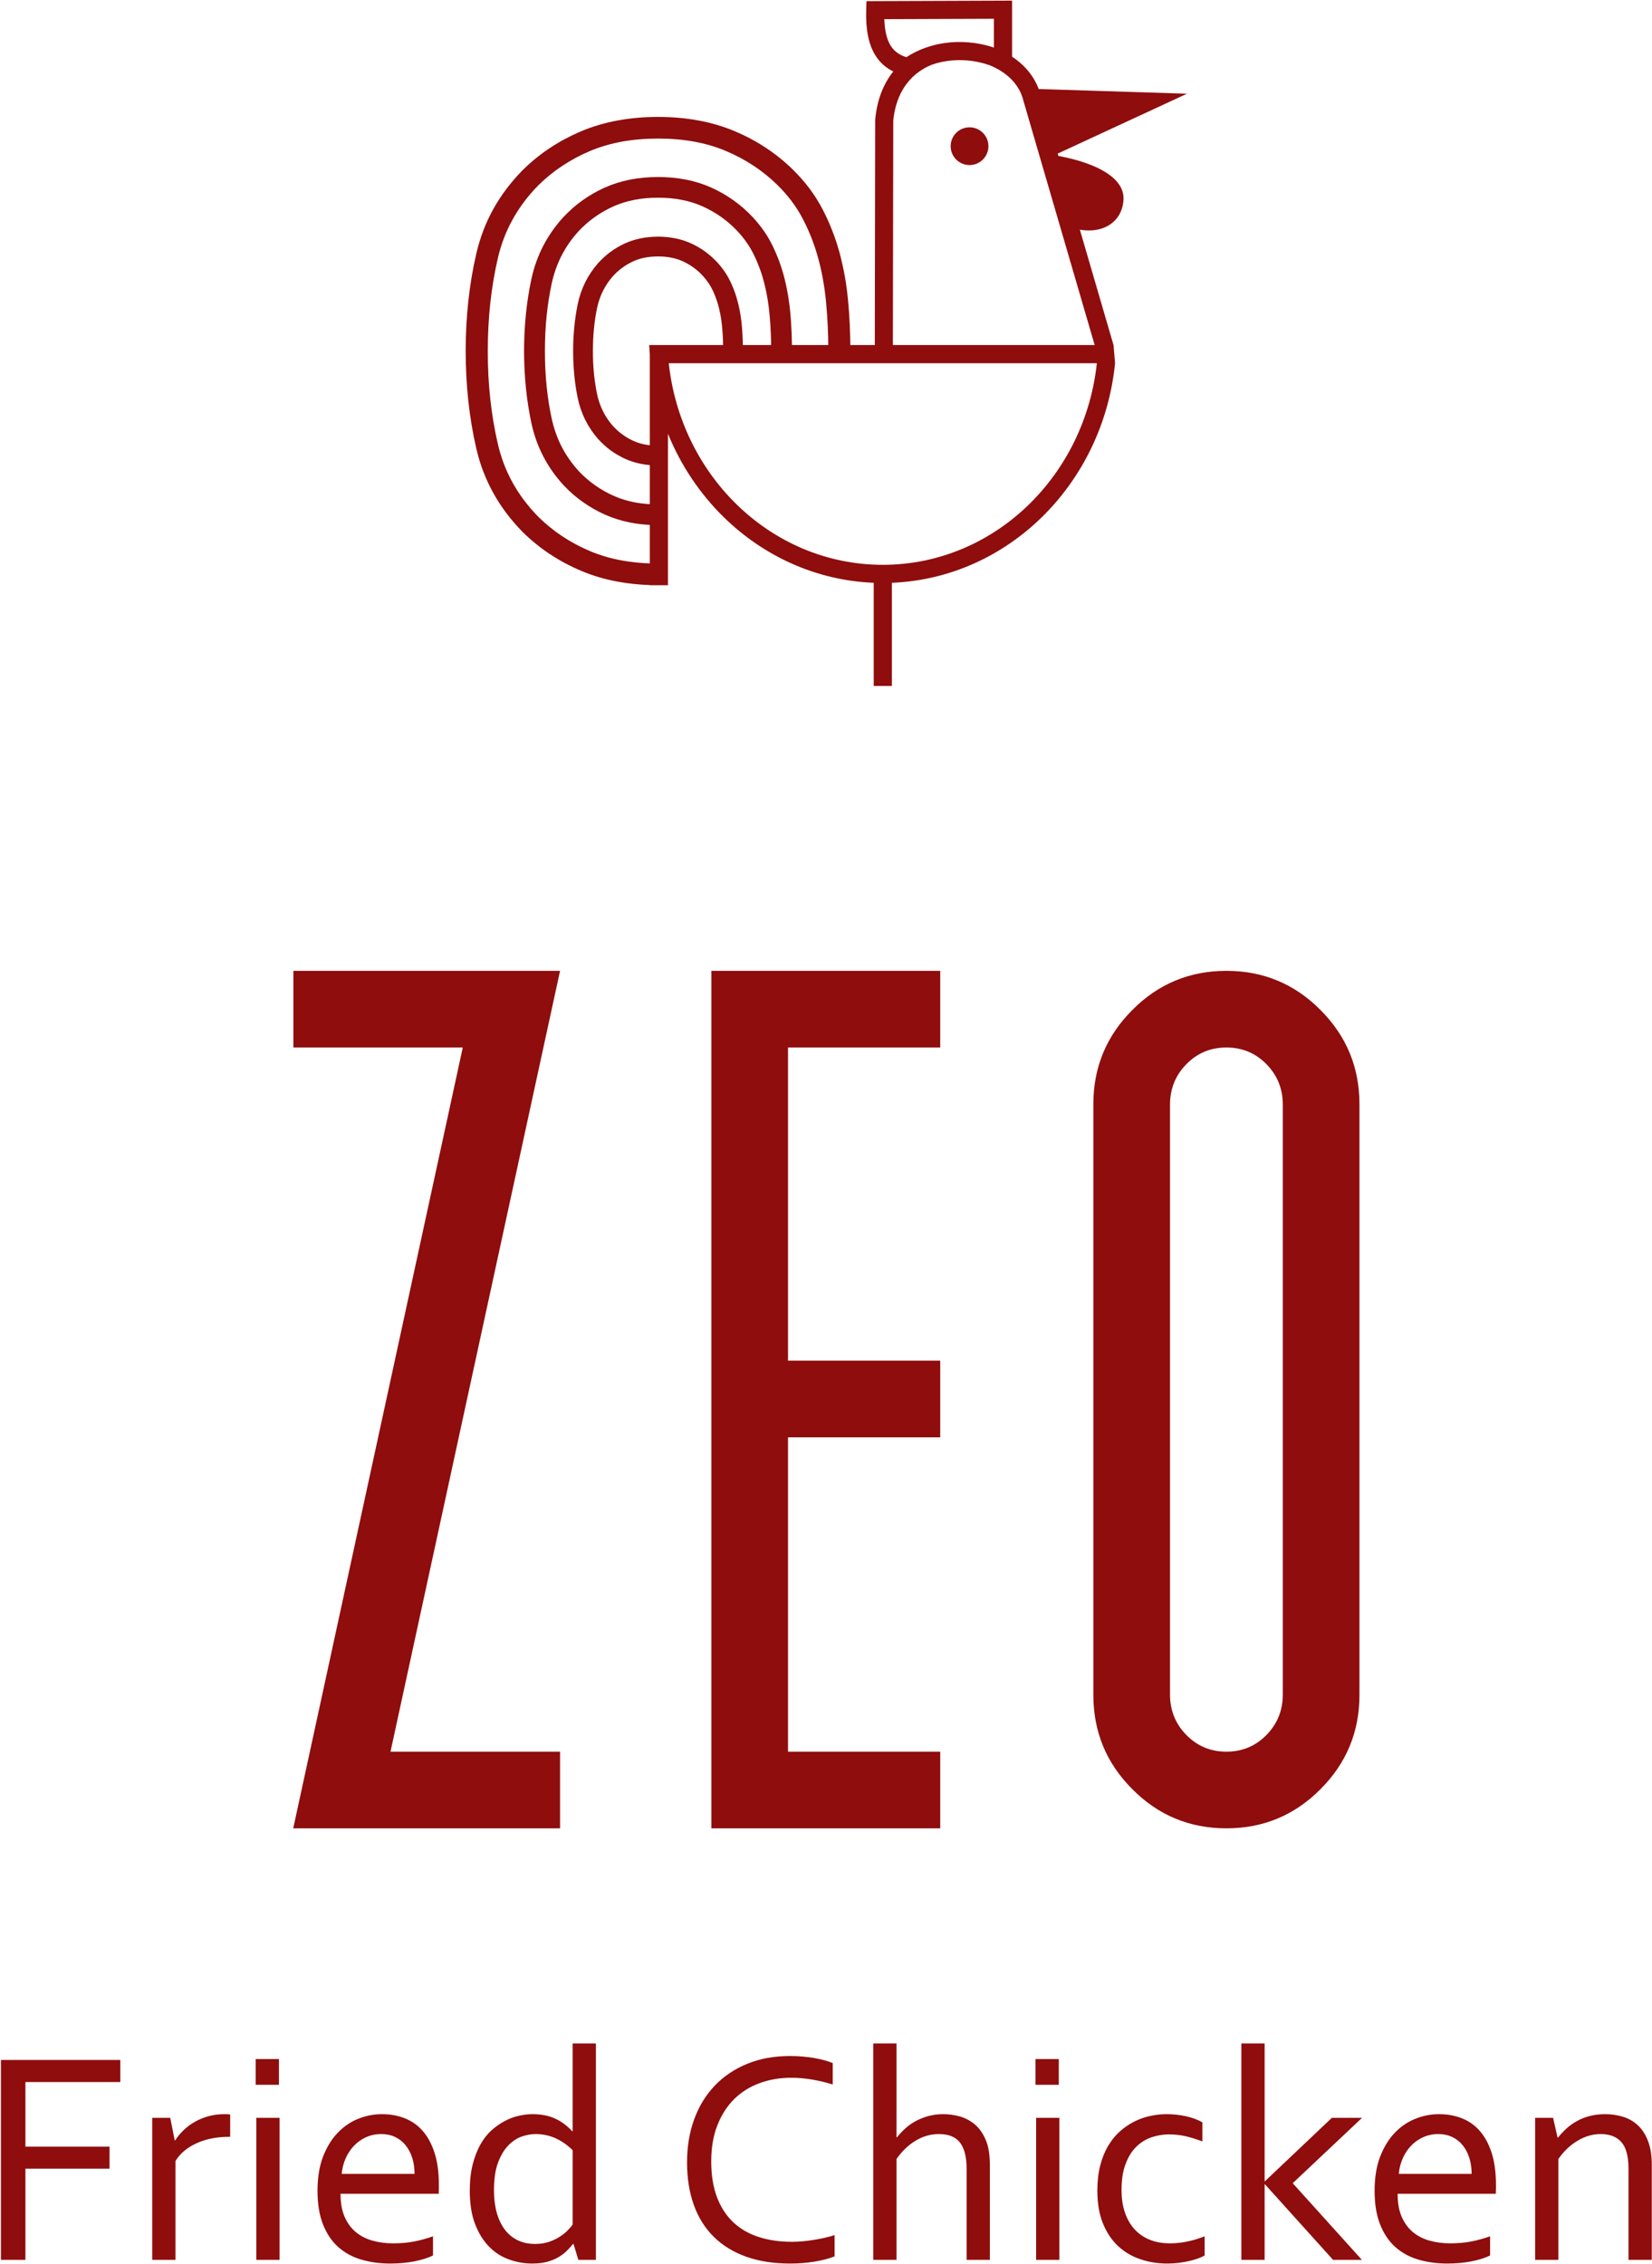 <svg width="818" height="1121" viewBox="0 0 818 1121" fill="none" xmlns="http://www.w3.org/2000/svg">
<path d="M277.315 905.269H145.191L229.147 518.658H145.282V480.701H277.315L193.36 867.313H277.315V905.269ZM465.56 905.269H352.234V480.701H465.56V518.658H390.19V673.736H465.56V711.692H390.19V867.313H465.56V905.269ZM673.145 839.207C673.145 857.462 666.728 873.006 653.806 885.929C640.973 898.852 625.429 905.269 607.264 905.269C589.099 905.269 573.556 898.852 560.722 885.929C547.799 873.006 541.382 857.462 541.382 839.207V546.763C541.382 528.508 547.799 512.965 560.722 500.041C573.556 487.118 589.099 480.701 607.264 480.701C625.429 480.701 640.973 487.118 653.806 500.041C666.728 512.965 673.145 528.508 673.145 546.763V839.207ZM635.189 839.026V546.943C635.189 539.082 632.477 532.395 627.056 526.882C621.633 521.369 615.036 518.658 607.264 518.658C599.492 518.658 592.895 521.369 587.473 526.882C582.05 532.395 579.339 539.082 579.339 546.943V839.026C579.339 846.889 582.05 853.577 587.473 859.089C592.895 864.601 599.492 867.313 607.264 867.313C615.036 867.313 621.633 864.601 627.056 859.089C632.477 853.577 635.189 846.889 635.189 839.026Z" fill="#8F0D0D"/>
<path d="M12.583 1118.94H0.46V1019.98H59.566V1030.89H12.583V1062.87H54.236V1073.78H12.583V1118.94ZM113.974 1058.02H113.09C110.388 1058.02 107.71 1058.27 105.108 1058.75C102.481 1059.26 100.031 1060.01 97.733 1061.02C95.434 1062.03 93.362 1063.27 91.519 1064.74C89.675 1066.23 88.134 1067.97 86.896 1069.99V1118.94H75.378V1048.62H84.295L86.517 1059.79H86.745C87.882 1057.97 89.271 1056.28 90.938 1054.71C92.58 1053.12 94.449 1051.75 96.52 1050.57C98.592 1049.38 100.865 1048.47 103.315 1047.79C105.791 1047.13 108.392 1046.8 111.095 1046.8C111.6 1046.8 112.106 1046.8 112.611 1046.83C113.141 1046.85 113.596 1046.9 113.974 1046.95V1058.02ZM126.908 1118.94V1048.62H138.426V1118.94H126.908ZM126.604 1032.25V1019.52H138.123V1032.25H126.604ZM188.667 1056.65C185.989 1056.65 183.539 1057.19 181.241 1058.22C178.968 1059.26 176.972 1060.65 175.279 1062.44C173.587 1064.21 172.198 1066.3 171.137 1068.7C170.101 1071.08 169.444 1073.63 169.192 1076.36H205.263C205.263 1073.58 204.909 1071 204.176 1068.63C203.443 1066.23 202.383 1064.13 200.968 1062.36C199.579 1060.57 197.861 1059.18 195.79 1058.17C193.743 1057.16 191.37 1056.65 188.667 1056.65ZM194.654 1110.76C198.443 1110.76 201.903 1110.46 205.035 1109.85C208.167 1109.24 211.299 1108.39 214.406 1107.27V1116.77C211.88 1118.01 208.773 1118.97 205.085 1119.7C201.372 1120.41 197.406 1120.76 193.163 1120.76C188.136 1120.76 183.413 1120.13 178.993 1118.84C174.572 1117.55 170.758 1115.48 167.525 1112.63C164.317 1109.77 161.791 1106.04 159.947 1101.41C158.129 1096.82 157.219 1091.26 157.219 1084.74C157.219 1078.33 158.104 1072.77 159.871 1068.07C161.665 1063.35 164.013 1059.43 166.968 1056.28C169.924 1053.12 173.334 1050.74 177.173 1049.18C181.013 1047.59 185.03 1046.8 189.223 1046.8C193.163 1046.8 196.851 1047.46 200.261 1048.77C203.696 1050.09 206.677 1052.13 209.177 1054.96C211.704 1057.77 213.673 1061.4 215.139 1065.85C216.578 1070.29 217.311 1075.62 217.311 1081.84C217.311 1082.42 217.311 1082.92 217.311 1083.35C217.311 1083.78 217.286 1084.72 217.235 1086.21H168.611C168.611 1090.68 169.268 1094.47 170.631 1097.6C171.996 1100.71 173.84 1103.26 176.189 1105.2C178.538 1107.12 181.266 1108.54 184.424 1109.42C187.581 1110.31 190.991 1110.76 194.654 1110.76ZM244.592 1084.57C244.592 1088.61 245.046 1092.27 245.956 1095.55C246.89 1098.84 248.203 1101.62 249.921 1103.91C251.664 1106.21 253.785 1107.98 256.311 1109.22C258.837 1110.46 261.743 1111.06 265.001 1111.06C267.425 1111.06 269.624 1110.73 271.593 1110.1C273.564 1109.45 275.332 1108.64 276.898 1107.65C278.464 1106.67 279.803 1105.63 280.914 1104.52C282.026 1103.41 282.91 1102.37 283.541 1101.44V1064.64C281.167 1062.24 278.413 1060.29 275.307 1058.83C272.2 1057.39 268.841 1056.65 265.228 1056.65C263.031 1056.65 260.758 1057.06 258.358 1057.87C255.958 1058.7 253.735 1060.17 251.689 1062.29C249.617 1064.41 247.925 1067.26 246.587 1070.83C245.248 1074.41 244.592 1078.98 244.592 1084.57ZM232.618 1084.67C232.618 1079.79 233.099 1075.47 234.058 1071.68C235.018 1067.92 236.306 1064.64 237.873 1061.81C239.464 1059 241.308 1056.65 243.43 1054.76C245.577 1052.87 247.774 1051.32 250.047 1050.14C252.321 1048.95 254.619 1048.09 256.969 1047.59C259.317 1047.06 261.514 1046.8 263.611 1046.8C267.906 1046.8 271.644 1047.51 274.802 1048.95C277.958 1050.39 280.788 1052.49 283.314 1055.24H283.541V1011.79H295.06V1118.94H286.37L283.995 1111.09H283.693C282.809 1112.22 281.748 1113.39 280.586 1114.55C279.399 1115.71 277.984 1116.75 276.393 1117.68C274.777 1118.62 272.932 1119.37 270.835 1119.93C268.74 1120.49 266.289 1120.76 263.535 1120.76C259.671 1120.76 255.882 1120.11 252.195 1118.79C248.481 1117.5 245.172 1115.41 242.293 1112.53C239.413 1109.62 237.064 1105.91 235.296 1101.34C233.503 1096.79 232.618 1091.23 232.618 1084.67ZM391.778 1028.77C386.22 1028.77 381.042 1029.65 376.218 1031.4C371.394 1033.14 367.201 1035.76 363.638 1039.23C360.103 1042.71 357.298 1047.03 355.253 1052.18C353.207 1057.34 352.171 1063.35 352.171 1070.19C352.171 1077.01 353.131 1082.9 355.025 1087.93C356.919 1092.93 359.623 1097.07 363.108 1100.35C366.619 1103.64 370.812 1106.06 375.738 1107.63C380.663 1109.22 386.144 1110 392.182 1110C393.849 1110 395.592 1109.93 397.436 1109.75C399.279 1109.6 401.149 1109.34 403.018 1109.04C404.887 1108.74 406.706 1108.39 408.499 1107.98C410.267 1107.58 411.859 1107.15 413.248 1106.67V1117.23C410.343 1118.36 406.958 1119.22 403.119 1119.85C399.254 1120.46 395.314 1120.76 391.272 1120.76C383.038 1120.76 375.713 1119.63 369.348 1117.33C362.982 1115.03 357.652 1111.72 353.333 1107.43C349.014 1103.13 345.755 1097.9 343.533 1091.71C341.31 1085.5 340.198 1078.48 340.198 1070.65C340.198 1062.94 341.36 1055.87 343.709 1049.4C346.059 1042.94 349.443 1037.38 353.863 1032.73C358.284 1028.11 363.638 1024.47 369.928 1021.9C376.243 1019.3 383.316 1018.01 391.146 1018.01C393.217 1018.01 395.289 1018.08 397.31 1018.26C399.33 1018.44 401.275 1018.69 403.119 1018.99C404.963 1019.32 406.681 1019.7 408.271 1020.13C409.838 1020.58 411.202 1021.04 412.339 1021.52V1032.1C409.333 1031.17 406.049 1030.36 402.513 1029.73C398.951 1029.1 395.39 1028.77 391.778 1028.77ZM443.913 1058.27H444.14C445.428 1056.65 446.842 1055.14 448.434 1053.72C450 1052.31 451.743 1051.1 453.688 1050.09C455.608 1049.08 457.678 1048.29 459.877 1047.69C462.099 1047.11 464.498 1046.8 467.076 1046.8C469.728 1046.8 472.38 1047.16 475.057 1047.86C477.71 1048.6 480.184 1049.86 482.459 1051.68C484.706 1053.52 486.575 1056.05 487.99 1059.31C489.43 1062.56 490.137 1066.76 490.137 1071.89V1118.94H478.619V1073.73C478.619 1068.07 477.558 1063.8 475.411 1060.95C473.264 1058.09 469.753 1056.65 464.877 1056.65C460.836 1056.65 456.997 1057.74 453.359 1059.94C449.723 1062.14 446.564 1065.17 443.913 1069.01V1118.94H432.394V1011.79H443.913V1058.27ZM513.047 1118.94V1048.62H524.566V1118.94H513.047ZM512.744 1032.25V1019.52H524.262V1032.25H512.744ZM577.61 1046.8C581.02 1046.8 584.279 1047.16 587.386 1047.86C590.492 1048.57 593.145 1049.56 595.368 1050.85V1060.29C592.261 1059.13 589.406 1058.25 586.78 1057.67C584.178 1057.08 581.5 1056.81 578.797 1056.81C575.918 1056.81 573.088 1057.29 570.285 1058.22C567.481 1059.15 564.955 1060.7 562.733 1062.84C560.51 1064.99 558.717 1067.82 557.377 1071.36C556.013 1074.87 555.332 1079.26 555.332 1084.49C555.332 1088.28 555.837 1091.79 556.847 1095C557.858 1098.21 559.373 1100.98 561.368 1103.33C563.364 1105.66 565.864 1107.5 568.871 1108.79C571.877 1110.1 575.362 1110.76 579.303 1110.76C582.182 1110.76 585.062 1110.46 587.967 1109.85C590.871 1109.24 593.725 1108.39 596.479 1107.27V1116.77C595.646 1117.28 594.534 1117.76 593.195 1118.26C591.831 1118.74 590.341 1119.17 588.699 1119.55C587.082 1119.9 585.364 1120.21 583.521 1120.43C581.703 1120.66 579.883 1120.76 578.04 1120.76C573.316 1120.76 568.845 1120.06 564.627 1118.62C560.409 1117.2 556.721 1115 553.563 1112.05C550.406 1109.07 547.905 1105.33 546.087 1100.78C544.268 1096.26 543.358 1090.88 543.358 1084.67C543.358 1080.04 543.839 1075.88 544.798 1072.16C545.758 1068.48 547.071 1065.22 548.764 1062.41C550.431 1059.61 552.377 1057.21 554.624 1055.24C556.872 1053.27 559.272 1051.65 561.798 1050.39C564.349 1049.13 566.976 1048.22 569.678 1047.66C572.407 1047.08 575.034 1046.8 577.61 1046.8ZM659.476 1048.62H674.43L640.103 1080.98L674.353 1118.94H660.083L626.336 1081.51H626.184V1118.94H614.666V1011.79H626.184V1080.02H626.336L659.476 1048.62ZM712.092 1056.65C709.414 1056.65 706.963 1057.19 704.665 1058.22C702.392 1059.26 700.396 1060.65 698.704 1062.44C697.012 1064.21 695.623 1066.3 694.561 1068.7C693.526 1071.08 692.869 1073.63 692.617 1076.36H728.687C728.687 1073.58 728.333 1071 727.601 1068.63C726.868 1066.23 725.807 1064.13 724.392 1062.36C723.003 1060.57 721.286 1059.18 719.214 1058.17C717.168 1057.16 714.794 1056.65 712.092 1056.65ZM718.079 1110.76C721.867 1110.76 725.328 1110.46 728.46 1109.85C731.591 1109.24 734.724 1108.39 737.831 1107.27V1116.77C735.304 1118.01 732.198 1118.97 728.51 1119.7C724.796 1120.41 720.831 1120.76 716.587 1120.76C711.561 1120.76 706.837 1120.13 702.417 1118.84C697.996 1117.55 694.182 1115.48 690.95 1112.63C687.741 1109.77 685.215 1106.04 683.372 1101.41C681.553 1096.82 680.643 1091.26 680.643 1084.74C680.643 1078.33 681.528 1072.77 683.296 1068.07C685.089 1063.35 687.438 1059.43 690.393 1056.28C693.349 1053.12 696.759 1050.74 700.598 1049.18C704.437 1047.59 708.454 1046.8 712.647 1046.8C716.587 1046.8 720.276 1047.46 723.685 1048.77C727.121 1050.09 730.101 1052.13 732.602 1054.96C735.128 1057.77 737.098 1061.4 738.563 1065.85C740.003 1070.29 740.736 1075.62 740.736 1081.84C740.736 1082.42 740.736 1082.92 740.736 1083.35C740.736 1083.78 740.71 1084.72 740.66 1086.21H692.035C692.035 1090.68 692.693 1094.47 694.056 1097.6C695.42 1100.71 697.265 1103.26 699.613 1105.2C701.963 1107.12 704.69 1108.54 707.848 1109.42C711.005 1110.31 714.416 1110.76 718.079 1110.76ZM771.249 1058.4H771.451C772.74 1056.76 774.154 1055.27 775.72 1053.85C777.26 1052.46 779.004 1051.22 780.949 1050.16C782.869 1049.1 784.966 1048.27 787.264 1047.69C789.562 1047.11 792.063 1046.8 794.791 1046.8C797.999 1046.8 801.004 1047.26 803.808 1048.14C806.638 1049.03 809.062 1050.47 811.133 1052.44C813.205 1054.41 814.847 1056.98 816.06 1060.17C817.272 1063.35 817.878 1067.24 817.878 1071.89V1118.94H806.36V1073.73C806.36 1067.67 805.197 1063.32 802.849 1060.65C800.524 1057.99 797.114 1056.65 792.619 1056.65C788.678 1056.65 784.864 1057.74 781.177 1059.94C777.489 1062.14 774.305 1065.14 771.653 1068.98V1118.94H760.135V1048.62H769.026L771.249 1058.4Z" fill="#8F0D0D"/>
<path d="M441.625 288.564V339.638H432.634V288.564C403.933 287.408 377.914 275.244 358.267 255.963C346.567 244.482 337.132 230.47 330.746 214.759V289.771H321.755V289.683C316.236 289.498 310.926 288.936 305.829 287.997C299.495 286.829 293.526 285.067 287.934 282.715C285.177 281.553 282.507 280.283 279.93 278.912C277.353 277.54 274.849 276.052 272.429 274.458H272.412C270.007 272.868 267.68 271.164 265.438 269.352C263.204 267.546 261.05 265.625 258.984 263.595L258.612 263.228L258.583 263.187C255.825 260.375 253.273 257.42 250.928 254.328C248.48 251.1 246.296 247.765 244.381 244.335C242.473 240.909 240.799 237.325 239.365 233.589H239.347C237.945 229.937 236.783 226.126 235.866 222.165C234.987 218.368 234.215 214.505 233.555 210.586C232.896 206.682 232.346 202.711 231.907 198.677C231.475 194.676 231.145 190.581 230.923 186.394C230.698 182.109 230.582 177.919 230.582 173.827C230.582 165.362 231.025 157.075 231.907 148.972C232.787 140.903 234.108 133.071 235.866 125.483C236.765 121.605 237.933 117.794 239.366 114.062L239.35 114.055C240.756 110.392 242.436 106.807 244.381 103.314C246.295 99.884 248.479 96.552 250.927 93.325C253.246 90.268 255.769 87.343 258.494 84.555L258.52 84.509L258.984 84.054C261.05 82.025 263.204 80.103 265.44 78.295C267.679 76.485 270.005 74.782 272.412 73.189H272.429C274.944 71.531 277.45 70.037 279.933 68.716L279.94 68.731C282.514 67.362 285.183 66.091 287.934 64.935V64.916C290.684 63.764 293.586 62.733 296.638 61.835C299.591 60.966 302.663 60.234 305.849 59.65C309.083 59.055 312.333 58.614 315.586 58.331C318.917 58.042 322.336 57.896 325.833 57.896C329.326 57.896 332.743 58.042 336.076 58.331C339.329 58.612 342.579 59.055 345.817 59.65C349.001 60.235 352.073 60.967 355.026 61.837C358.076 62.736 360.977 63.765 363.72 64.916V64.935C366.59 66.141 369.265 67.406 371.74 68.722V68.74C374.372 70.143 376.879 71.629 379.248 73.194C381.653 74.784 383.98 76.488 386.22 78.298C388.455 80.106 390.611 82.027 392.677 84.054C394.172 85.524 395.611 87.049 396.989 88.62C398.415 90.248 399.712 91.84 400.872 93.392L400.86 93.4C402.104 95.064 403.255 96.733 404.303 98.403C405.381 100.115 406.379 101.855 407.289 103.61L407.296 103.606C408.172 105.287 409.029 107.049 409.862 108.883C410.624 110.561 411.376 112.346 412.108 114.226C412.841 116.113 413.503 117.951 414.086 119.726C414.695 121.582 415.254 123.441 415.755 125.297C416.206 126.971 416.667 128.863 417.137 130.969C417.608 133.087 418.001 135.024 418.314 136.78C418.637 138.614 418.948 140.613 419.241 142.784C419.499 144.701 419.728 146.699 419.922 148.776C420.129 150.997 420.3 153.033 420.426 154.853C420.556 156.746 420.676 158.818 420.777 161.091C420.867 163.082 420.938 165.188 420.987 167.409C421.015 168.671 421.037 169.818 421.052 170.852H433.158L433.35 59.51V59.279L433.367 59.105C434.293 49.188 437.567 41.346 442.316 35.381C438.642 33.593 435.648 30.973 433.379 27.297C430.156 22.068 428.605 14.834 428.909 4.907L429.042 0.568L433.387 0.552L496.644 0.321L501.14 0.304V4.799V28.046C507.109 32.007 511.83 37.43 514.313 44.079L587.754 46.399L523.718 76.06L524.049 77.194C544.656 81.095 556.249 88.636 556.326 98.085C556.182 108.949 547.322 115.849 534.706 113.73L551.367 170.852L552.134 179.848C549.138 209.791 535.816 236.506 515.992 255.962C496.345 275.243 470.324 287.408 441.625 288.564ZM480.077 63.038C485.24 63.038 489.425 67.223 489.425 72.385C489.425 77.547 485.24 81.732 480.077 81.732C474.915 81.732 470.73 77.547 470.73 72.385C470.73 67.223 474.915 63.038 480.077 63.038ZM490.059 32.315C487.235 31.312 484.276 30.593 481.264 30.18C478.027 29.734 474.694 29.642 471.376 29.928C467.972 30.222 464.62 30.913 461.449 32.024L461.417 32.036L461.418 32.041L461.318 32.075C459.217 32.932 457.212 34.006 455.35 35.308C448.514 40.082 443.439 48.043 442.304 59.75L442.113 170.852H542.034L506.3 48.335C504.024 40.977 497.786 35.434 490.059 32.315ZM492.149 9.293L437.866 9.491C438.072 15.31 439.141 19.573 441.001 22.59C442.761 25.444 445.391 27.255 448.796 28.321C451.847 26.328 455.089 24.755 458.433 23.578H458.451C462.412 22.185 466.511 21.328 470.604 20.974C474.523 20.636 478.52 20.752 482.459 21.294C485.775 21.75 489.033 22.508 492.149 23.548V9.293ZM543.113 179.848H437.628H433.142V179.844H419.079H416.575H414.616H412.083H331.145C334.098 207.285 346.377 231.733 364.553 249.572C383.577 268.24 409.089 279.664 437.129 279.664C465.168 279.664 490.679 268.241 509.706 249.571C527.879 231.734 540.158 207.288 543.113 179.848ZM321.755 278.966V259.902C318.34 259.727 315.05 259.324 311.89 258.698C307.449 257.817 303.265 256.487 299.349 254.716C297.399 253.833 295.536 252.879 293.758 251.862C291.998 250.854 290.25 249.732 288.518 248.506C286.781 247.27 285.15 245.991 283.642 244.678C282.199 243.423 280.707 241.981 279.176 240.362L279.128 240.313L279.119 240.321C277.09 238.119 275.231 235.822 273.552 233.438C271.875 231.057 270.36 228.567 269.015 225.972C267.664 223.36 266.498 220.691 265.528 217.972C264.559 215.254 263.754 212.415 263.119 209.457C262.543 206.781 262.016 203.933 261.545 200.918C261.085 197.984 260.705 195.052 260.41 192.134C260.112 189.162 259.885 186.145 259.734 183.085C259.577 179.867 259.497 176.777 259.497 173.825C259.497 167.632 259.803 161.527 260.41 155.515C261.017 149.525 261.922 143.749 263.119 138.19C263.755 135.233 264.561 132.389 265.53 129.672C266.5 126.955 267.664 124.287 269.015 121.677C270.361 119.08 271.875 116.591 273.55 114.214C275.231 111.828 277.09 109.53 279.119 107.328L279.128 107.337L279.176 107.287C280.649 105.73 282.143 104.289 283.65 102.978L283.644 102.97C285.151 101.657 286.777 100.378 288.518 99.141C290.249 97.914 291.999 96.791 293.762 95.784C295.537 94.765 297.403 93.814 299.349 92.934C301.336 92.035 303.371 91.255 305.449 90.597C307.519 89.941 309.673 89.39 311.905 88.95C314.02 88.531 316.289 88.206 318.709 87.98C321.132 87.754 323.509 87.64 325.831 87.64C328.151 87.64 330.527 87.754 332.951 87.98C335.37 88.206 337.643 88.531 339.758 88.95C341.988 89.391 344.143 89.943 346.215 90.598C348.289 91.257 350.322 92.037 352.307 92.934C354.257 93.815 356.127 94.769 357.907 95.789C359.667 96.797 361.414 97.917 363.14 99.143C364.879 100.381 366.508 101.659 368.016 102.972C369.522 104.281 371.015 105.717 372.485 107.269L372.503 107.287C373.52 108.363 374.519 109.501 375.492 110.695C376.498 111.933 377.402 113.124 378.197 114.267C379.058 115.504 379.859 116.759 380.598 118.022L380.586 118.029C381.352 119.342 382.046 120.64 382.662 121.919C383.245 123.124 383.836 124.434 384.428 125.836C385.01 127.21 385.528 128.531 385.985 129.792V129.809C386.469 131.146 386.923 132.509 387.344 133.892C387.804 135.398 388.194 136.777 388.503 138.01C388.812 139.248 389.131 140.653 389.455 142.221C389.752 143.662 390.021 145.096 390.256 146.514C390.482 147.893 390.697 149.372 390.894 150.947L390.912 150.965C391.095 152.422 391.253 153.894 391.38 155.372C391.488 156.607 391.6 158.108 391.712 159.855C391.799 161.214 391.881 162.743 391.95 164.457C392.01 165.905 392.06 167.458 392.094 169.104L392.128 170.852H410.117C410.109 169.58 410.095 168.491 410.076 167.601C410.034 165.656 409.964 163.635 409.867 161.542C409.789 159.741 409.673 157.778 409.527 155.673C409.377 153.508 409.216 151.528 409.047 149.744V149.726C408.875 147.881 408.658 145.997 408.402 144.082C408.172 142.367 407.881 140.532 407.536 138.586C407.186 136.602 406.836 134.84 406.491 133.29C406.137 131.706 405.696 129.939 405.177 128.016C404.714 126.298 404.21 124.61 403.668 122.959C403.121 121.298 402.53 119.652 401.901 118.039V118.022C401.297 116.472 400.613 114.854 399.852 113.173C399.158 111.641 398.39 110.069 397.553 108.463V108.445C396.766 106.927 395.919 105.448 395.016 104.014C394.137 102.616 393.143 101.176 392.043 99.702L392.055 99.693C391.018 98.309 389.896 96.927 388.693 95.557C387.522 94.224 386.269 92.902 384.934 91.595C383.135 89.825 381.248 88.139 379.279 86.55C377.264 84.921 375.216 83.419 373.142 82.054H373.125C370.964 80.625 368.762 79.313 366.528 78.122C364.227 76.897 361.849 75.765 359.401 74.732C357.029 73.733 354.52 72.843 351.889 72.069C349.265 71.296 346.568 70.652 343.807 70.145C338.243 69.122 332.246 68.61 325.833 68.61C322.625 68.61 319.527 68.741 316.54 68.996C313.466 69.262 310.571 69.646 307.857 70.145C305.096 70.652 302.397 71.295 299.774 72.068C297.138 72.843 294.629 73.734 292.257 74.732C289.817 75.758 287.445 76.887 285.151 78.108C282.91 79.304 280.699 80.619 278.533 82.051C276.399 83.458 274.345 84.961 272.38 86.55C270.42 88.135 268.541 89.811 266.748 91.572C264.148 94.196 261.791 96.899 259.685 99.675L259.695 99.684C257.542 102.525 255.632 105.439 253.968 108.425C252.269 111.472 250.801 114.598 249.573 117.797C248.347 120.988 247.326 124.335 246.515 127.831C244.854 135.01 243.604 142.434 242.771 150.09C241.944 157.705 241.528 165.62 241.528 173.827C241.528 178.059 241.63 182.079 241.83 185.88C242.035 189.801 242.349 193.699 242.768 197.563C243.184 201.39 243.707 205.164 244.333 208.881C244.956 212.588 245.685 216.237 246.515 219.82C247.326 223.314 248.347 226.661 249.572 229.853C250.801 233.05 252.269 236.176 253.968 239.225C255.664 242.264 257.572 245.184 259.686 247.972H259.703C261.844 250.798 264.196 253.502 266.748 256.076C268.541 257.838 270.423 259.518 272.384 261.102H272.401C274.466 262.772 276.506 264.272 278.516 265.598H278.533C280.7 267.029 282.912 268.346 285.157 269.541C287.449 270.762 289.818 271.889 292.257 272.915C297.087 274.947 302.29 276.478 307.866 277.501C312.236 278.304 316.866 278.794 321.755 278.966ZM321.755 249.635V230.289C320.123 230.143 318.531 229.908 316.973 229.583C314.104 228.985 311.423 228.092 308.938 226.909L308.942 226.904C307.744 226.334 306.566 225.697 305.409 225.001H305.391C304.237 224.308 303.125 223.56 302.065 222.769C301.015 221.985 299.986 221.131 298.983 220.214V220.196C297.929 219.231 296.977 218.277 296.136 217.344L295.887 217.069L295.82 216.968C294.652 215.609 293.576 214.195 292.59 212.725C291.518 211.126 290.562 209.478 289.73 207.788C288.882 206.064 288.147 204.294 287.533 202.485C286.93 200.709 286.426 198.837 286.025 196.873C285.631 194.95 285.3 193.1 285.039 191.337C284.78 189.597 284.55 187.701 284.353 185.654C284.169 183.729 284.029 181.781 283.938 179.816C283.836 177.662 283.785 175.665 283.785 173.825C283.785 169.874 283.975 165.927 284.353 161.995C284.723 158.141 285.282 154.398 286.025 150.772C286.427 148.811 286.932 146.938 287.534 145.16C288.149 143.352 288.882 141.583 289.73 139.86C290.562 138.171 291.519 136.523 292.59 134.925C293.574 133.453 294.653 132.038 295.823 130.678L295.887 130.581L296.136 130.305C296.978 129.369 297.93 128.416 298.985 127.452C300.056 126.47 301.085 125.61 302.065 124.878H302.082C303.137 124.092 304.243 123.348 305.397 122.654L305.392 122.645C306.55 121.949 307.735 121.311 308.938 120.739H308.955C310.159 120.168 311.466 119.644 312.869 119.178C314.238 118.722 315.611 118.348 316.982 118.064C318.36 117.777 319.806 117.557 321.314 117.41C322.87 117.255 324.377 117.178 325.83 117.178C327.283 117.178 328.79 117.254 330.346 117.409C331.853 117.556 333.299 117.777 334.678 118.064C336.08 118.356 337.461 118.728 338.81 119.179L338.809 119.184C340.206 119.65 341.504 120.17 342.702 120.739C343.903 121.309 345.089 121.948 346.254 122.649H346.272C347.425 123.344 348.536 124.089 349.593 124.879V124.898C350.717 125.737 351.746 126.587 352.676 127.435V127.453C353.73 128.418 354.681 129.371 355.523 130.305C356.147 130.998 356.782 131.761 357.421 132.589C358.037 133.384 358.609 134.177 359.128 134.964C359.647 135.748 360.154 136.585 360.646 137.469C361.105 138.297 361.543 139.162 361.955 140.055L361.961 140.054C362.343 140.883 362.714 141.746 363.069 142.63C363.454 143.588 363.781 144.458 364.047 145.231C364.292 145.942 364.571 146.837 364.883 147.913C365.132 148.766 365.371 149.672 365.596 150.619C365.863 151.741 366.069 152.656 366.206 153.352C366.34 154.035 366.502 154.969 366.689 156.164C366.876 157.379 367.017 158.351 367.101 159.048C367.214 160.014 367.314 160.973 367.392 161.921C367.451 162.649 367.52 163.616 367.593 164.822C367.645 165.659 367.694 166.652 367.738 167.781C367.775 168.689 367.806 169.683 367.826 170.778L367.827 170.852H381.825L381.806 169.284C381.777 167.871 381.73 166.394 381.665 164.854C381.613 163.578 381.535 162.146 381.433 160.575C381.354 159.362 381.241 157.912 381.096 156.248C380.973 154.852 380.827 153.474 380.658 152.123C380.467 150.598 380.278 149.271 380.093 148.146C379.886 146.882 379.646 145.605 379.381 144.324V144.307C379.146 143.172 378.848 141.887 378.496 140.483C378.15 139.1 377.813 137.878 377.49 136.819C377.148 135.695 376.747 134.507 376.296 133.26C375.841 132.006 375.384 130.832 374.929 129.75C374.479 128.68 373.962 127.543 373.379 126.339C372.892 125.33 372.322 124.266 371.676 123.162L371.689 123.156C371.086 122.126 370.427 121.097 369.72 120.075L369.712 120.082C368.962 119.002 368.217 118.009 367.484 117.113C366.719 116.173 365.886 115.231 364.996 114.292L364.978 114.274C363.768 112.992 362.516 111.79 361.232 110.674C359.929 109.541 358.565 108.468 357.144 107.46C355.785 106.492 354.322 105.561 352.767 104.669C351.222 103.782 349.644 102.974 348.045 102.249C346.479 101.54 344.828 100.909 343.098 100.36C341.368 99.812 339.588 99.355 337.769 98.996C335.832 98.612 333.913 98.332 332.019 98.157C330.135 97.983 328.07 97.895 325.831 97.895C323.589 97.895 321.526 97.983 319.643 98.157C317.748 98.332 315.83 98.612 313.894 98.996C312.075 99.355 310.297 99.811 308.568 100.359C306.835 100.908 305.18 101.54 303.612 102.249C302.02 102.97 300.448 103.775 298.908 104.658C297.346 105.554 295.878 106.49 294.514 107.458C293.099 108.464 291.738 109.533 290.44 110.662L290.447 110.671C289.112 111.833 287.865 113.024 286.721 114.232C283.271 117.973 280.424 122.011 278.181 126.34C277.075 128.474 276.098 130.725 275.254 133.09C274.42 135.43 273.732 137.844 273.196 140.322C272.065 145.583 271.215 150.982 270.656 156.518C270.099 162.027 269.82 167.798 269.82 173.825C269.82 176.977 269.888 179.907 270.019 182.613C270.159 185.496 270.373 188.34 270.655 191.135C270.94 193.974 271.293 196.72 271.707 199.37C272.11 201.942 272.606 204.599 273.193 207.329L273.196 207.327C273.732 209.807 274.42 212.219 275.254 214.559C276.098 216.924 277.075 219.175 278.181 221.309C279.296 223.458 280.571 225.552 282.001 227.582C283.425 229.602 285 231.551 286.722 233.415L286.712 233.425C287.855 234.631 289.097 235.818 290.432 236.979H290.45C291.803 238.157 293.161 239.229 294.514 240.19C295.879 241.159 297.346 242.094 298.91 242.99C300.45 243.873 302.02 244.678 303.612 245.398C306.796 246.839 310.226 247.924 313.9 248.65C316.397 249.145 319.017 249.473 321.755 249.635ZM321.755 220.455V175.415L321.449 170.852H326.249H358.06C358.043 170.023 358.014 169.123 357.976 168.161C357.945 167.387 357.898 166.487 357.834 165.451C357.793 164.78 357.723 163.87 357.629 162.726C357.556 161.839 357.469 160.979 357.372 160.156C357.243 159.064 357.132 158.231 357.042 157.655C356.953 157.085 356.807 156.291 356.604 155.263C356.453 154.499 356.278 153.702 356.083 152.879L356.098 152.875C355.927 152.155 355.726 151.4 355.498 150.617C355.333 150.047 355.09 149.302 354.783 148.41C354.495 147.574 354.23 146.85 353.987 146.245C353.71 145.554 353.406 144.851 353.081 144.144V144.127C352.792 143.495 352.466 142.855 352.109 142.214C351.737 141.546 351.36 140.923 350.981 140.348L350.975 140.354C350.609 139.8 350.18 139.206 349.688 138.573V138.555C349.279 138.026 348.796 137.455 348.249 136.848C347.493 136.007 346.769 135.27 346.085 134.645C345.37 133.991 344.591 133.35 343.752 132.725L343.735 132.708C343.001 132.158 342.162 131.599 341.224 131.033C340.364 130.514 339.454 130.027 338.507 129.575C337.528 129.108 336.6 128.728 335.731 128.44C334.794 128.128 333.777 127.856 332.689 127.629C331.62 127.408 330.518 127.241 329.395 127.131C328.342 127.03 327.152 126.976 325.83 126.976C323.353 126.976 321.064 127.194 318.972 127.629C317.889 127.855 316.879 128.123 315.948 128.432L315.949 128.438C315.001 128.754 314.06 129.135 313.133 129.575C312.243 129.998 311.343 130.485 310.446 131.025C309.584 131.544 308.74 132.114 307.922 132.724C307.024 133.393 306.239 134.035 305.575 134.645C304.891 135.269 304.168 136.005 303.414 136.844L303.407 136.84C302.42 137.968 301.517 139.142 300.705 140.355C299.893 141.567 299.155 142.847 298.496 144.182C297.853 145.488 297.286 146.862 296.799 148.294C296.302 149.756 295.9 151.235 295.594 152.727C294.922 156.011 294.414 159.411 294.079 162.914C293.75 166.336 293.585 169.977 293.585 173.825C293.585 175.897 293.623 177.75 293.698 179.377C293.783 181.199 293.91 182.987 294.077 184.734C294.234 186.364 294.45 188.096 294.721 189.921C294.989 191.725 295.282 193.395 295.594 194.923C295.9 196.413 296.302 197.892 296.799 199.354C297.286 200.786 297.853 202.161 298.496 203.465C299.156 204.803 299.894 206.082 300.709 207.298C301.52 208.508 302.424 209.682 303.407 210.808L303.414 210.804C304.168 211.643 304.891 212.379 305.575 213.004C306.238 213.611 307.023 214.254 307.922 214.924C308.74 215.534 309.585 216.104 310.449 216.624L310.445 216.632C311.25 217.116 312.154 217.598 313.15 218.072C314.974 218.94 316.918 219.59 318.975 220.017C319.868 220.203 320.793 220.348 321.755 220.455Z" fill="#8F0D0D"/>
</svg>
